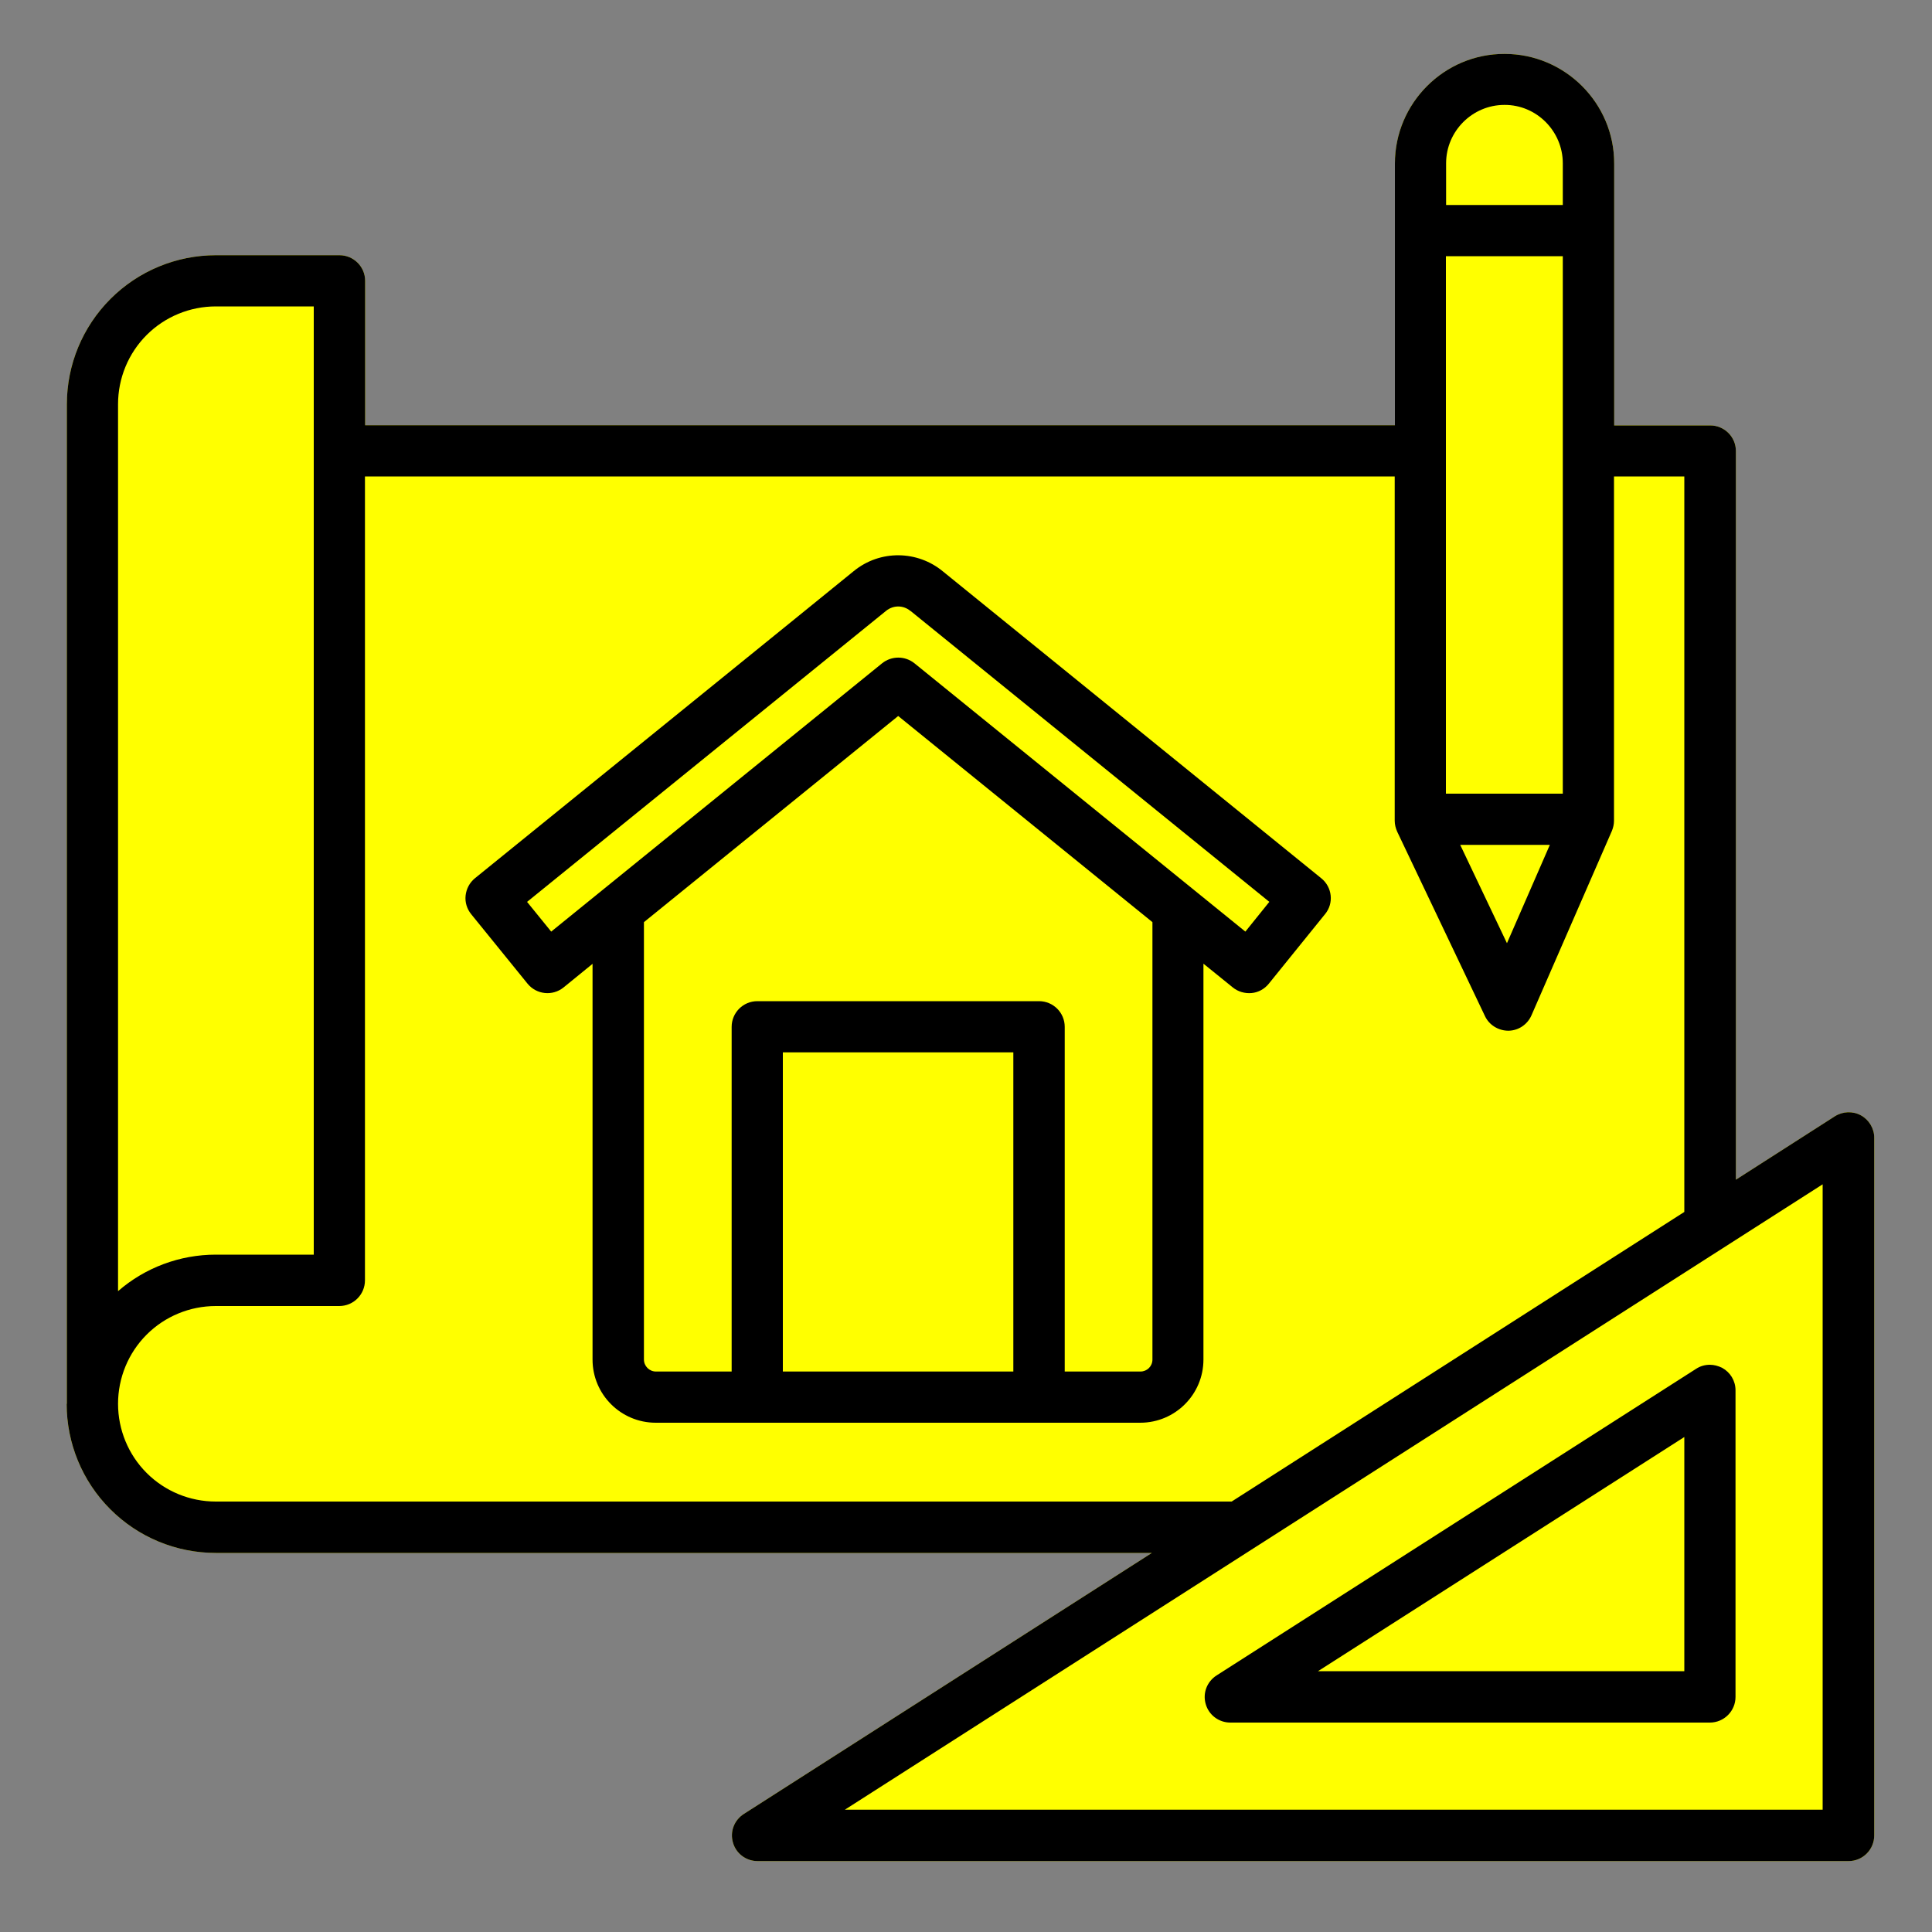 <?xml version="1.0" encoding="UTF-8"?> <svg xmlns="http://www.w3.org/2000/svg" width="100" height="100" version="1.1" viewBox="0 0 100 100"><rect x="0" y="0" width="100" height="100" fill="#808080" stroke="none"/><g><g id="Livello_1"><path d="M30.47,50.46l-1.49,1.21c-.56.45-1.38.37-1.83-.19l-2.86-3.53c-.22-.27-.32-.61-.28-.95.04-.34.21-.66.47-.88,0,0,19.24-15.6,19.24-15.6,1.34-1.09,3.25-1.05,4.53.02l19.21,15.57c.56.45.64,1.27.19,1.83l-2.86,3.53c-.22.27-.53.44-.87.47s-.69-.07-.95-.28l-1.49-1.21v20.1c0,1.77-1.43,3.2-3.21,3.2h-24.6c-1.77,0-3.21-1.43-3.21-3.2v-20.1Z" fill="#ff0" fill-rule="evenodd"></path><path d="M3.46,72.66V20.93c0-2.05.81-4.01,2.26-5.46,1.45-1.45,3.41-2.26,5.46-2.26h6.39c.73,0,1.33.59,1.33,1.33v7.47h53.3v-13.55c0-3.12,2.55-5.68,5.68-5.67,3.12,0,5.68,2.55,5.67,5.68h0s0,13.55,0,13.55h4.97c.73,0,1.33.59,1.33,1.33v37.71l5.12-3.28c.41-.26.93-.28,1.35-.05.42.23.69.68.69,1.16v36.11c0,.73-.59,1.33-1.33,1.33h-56.47c-.59,0-1.11-.39-1.27-.95-.17-.57.06-1.17.56-1.49l21.12-13.51H11.17c-2.05,0-4.01-.81-5.46-2.26-1.45-1.45-2.26-3.41-2.26-5.46Z" fill="#ff0" fill-rule="evenodd"></path><path d="M87.18,74.38l-18.96,12.12h18.96v-12.12ZM89.83,71.96v15.87c0,.73-.59,1.33-1.33,1.33h-24.82c-.59,0-1.11-.39-1.27-.95-.17-.57.06-1.17.56-1.49l24.82-15.87c.21-.14.46-.21.71-.21.22,0,.44.06.64.16.42.23.69.67.69,1.16ZM94.34,61.3l-50.61,32.37h50.61v-32.37ZM27.28,46.68l1.25,1.54,17.13-13.89c.49-.39,1.18-.39,1.67,0l17.13,13.89,1.24-1.54-18.56-15.05s-.01,0-.02-.01c-.36-.3-.88-.31-1.26,0h0s-18.59,15.07-18.59,15.07ZM40.52,70.99h11.93v-16.52h-11.93v16.52ZM59.65,47.73l-13.16-10.67-13.16,10.67v22.64c0,.34.28.62.62.62h3.92v-17.84c0-.73.59-1.33,1.33-1.33h14.58c.73,0,1.33.59,1.33,1.33v17.84h3.92c.34,0,.62-.27.62-.62v-22.64ZM30.68,49.88l-1.51,1.23c-.57.46-1.4.37-1.86-.19l-2.92-3.6c-.22-.27-.33-.62-.29-.97.04-.35.21-.67.48-.89,0,0,19.62-15.9,19.61-15.9,1.37-1.12,3.31-1.07,4.62.02l19.58,15.88c.57.46.66,1.3.19,1.86l-2.91,3.6c-.22.27-.54.45-.89.48s-.7-.07-.97-.29l-1.52-1.23v20.49c0,1.8-1.46,3.27-3.27,3.27h-25.08c-1.8,0-3.27-1.46-3.27-3.27v-20.49ZM75.58,43.73l2.42,5.09,2.22-5.09h-4.64ZM80.89,10.61v-2.16h0c0-1.66-1.36-3.03-3.02-3.02h0c-1.66,0-3.02,1.36-3.02,3.02v2.16h6.05ZM80.89,41.08V13.26s-6.05,0-6.05,0v27.82s6.05,0,6.05,0ZM18.89,24.66v41.61c0,.73-.59,1.33-1.33,1.33h-6.39c-1.34,0-2.63.53-3.58,1.48s-1.48,2.24-1.48,3.58h0q0,.73,0,0c0,1.34.53,2.63,1.48,3.58s2.24,1.48,3.58,1.48h52.58l23.43-14.99V24.66h-3.64v17.82c0,.18-.04.36-.11.53l-4.16,9.54c-.21.48-.67.79-1.19.8-.52,0-1-.29-1.22-.76l-4.54-9.54c-.08-.18-.13-.37-.13-.57v-17.82s-53.3,0-53.3,0ZM16.24,64.94V15.86h-5.07c-1.34,0-2.63.53-3.58,1.48s-1.48,2.24-1.48,3.58v45.91c1.4-1.22,3.2-1.89,5.06-1.89h5.07ZM3.46,72.66V20.93c0-2.05.81-4.01,2.26-5.46,1.45-1.45,3.41-2.26,5.46-2.26h6.39c.73,0,1.33.59,1.33,1.33v7.47h53.3v-13.55c0-3.12,2.55-5.68,5.68-5.67,3.12,0,5.68,2.55,5.67,5.68h0s0,13.55,0,13.55h4.97c.73,0,1.33.59,1.33,1.33v37.71l5.12-3.28c.41-.26.93-.28,1.35-.05.42.23.69.68.69,1.16v36.11c0,.73-.59,1.33-1.33,1.33h-56.47c-.59,0-1.11-.39-1.27-.95-.17-.57.06-1.17.56-1.49l21.12-13.51H11.17c-2.05,0-4.01-.81-5.46-2.26-1.45-1.45-2.26-3.41-2.26-5.46Z" fill-rule="evenodd"></path></g></g></svg> 